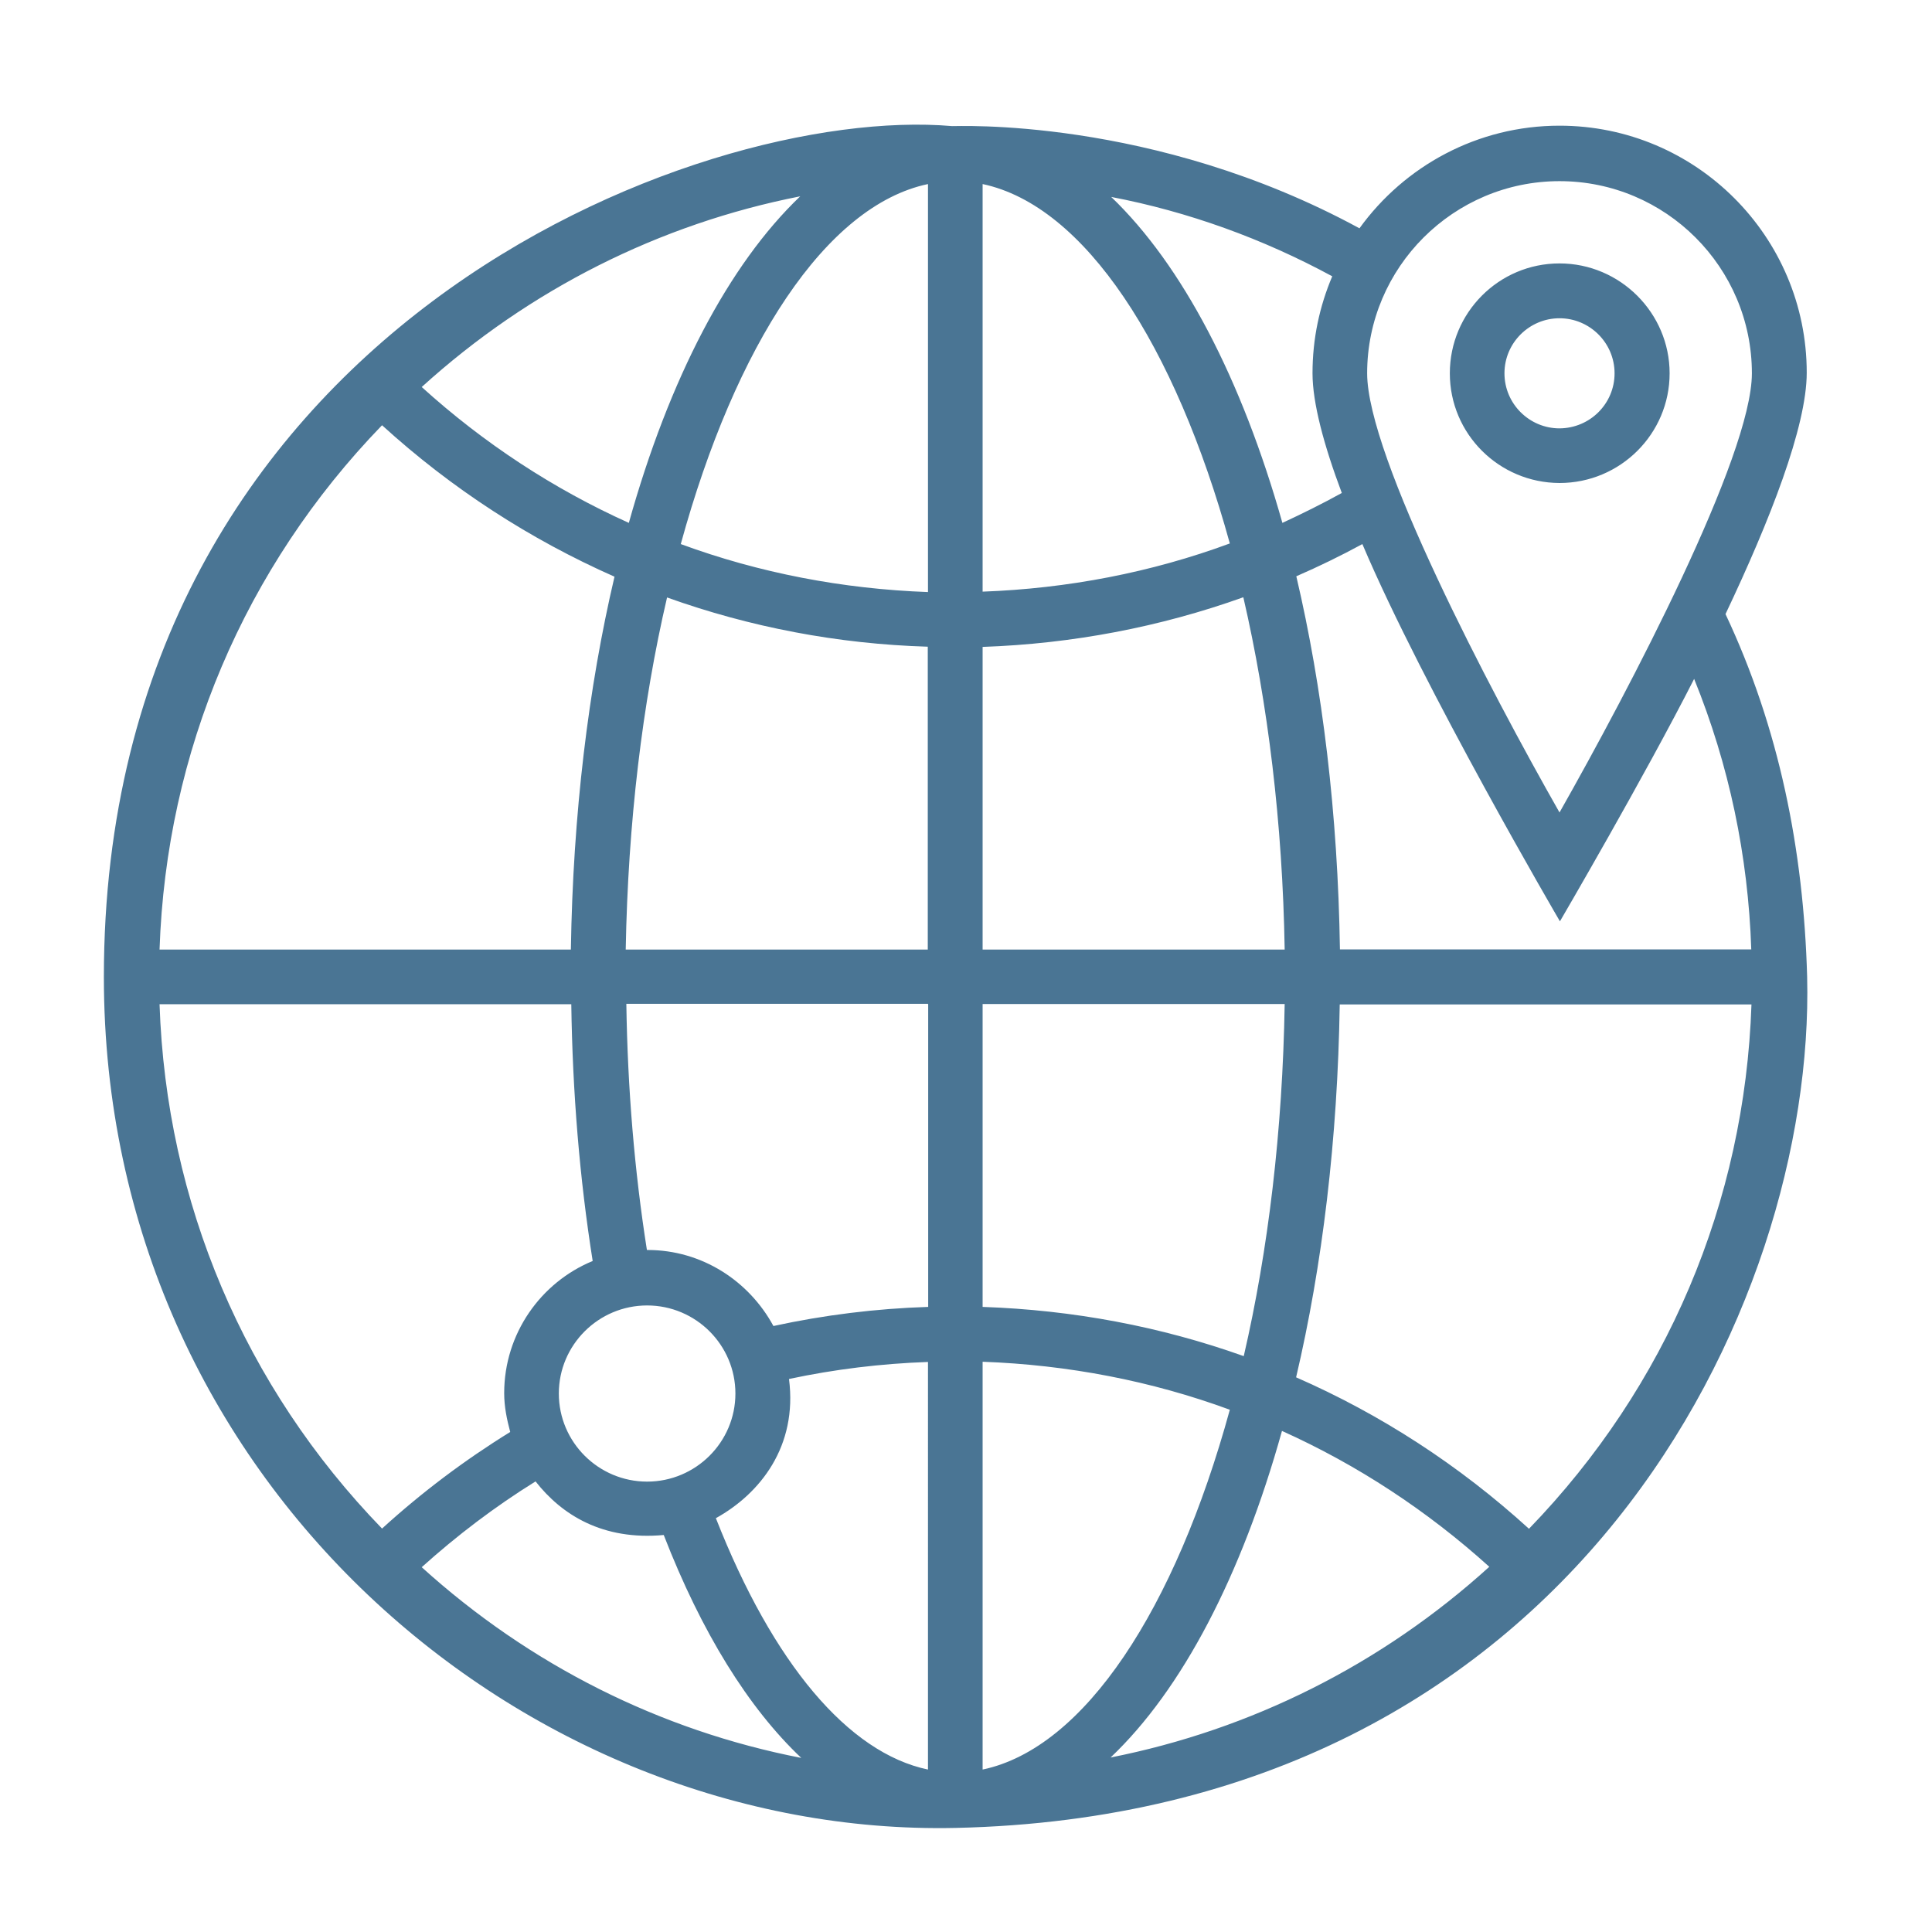 <?xml version="1.0" encoding="utf-8"?>
<!-- Generator: Adobe Illustrator 24.1.2, SVG Export Plug-In . SVG Version: 6.00 Build 0)  -->
<svg version="1.1" id="Слой_1" xmlns="http://www.w3.org/2000/svg" xmlns:xlink="http://www.w3.org/1999/xlink" x="0px" y="0px"
	 viewBox="0 0 93 93" style="enable-background:new 0 0 93 93;" xml:space="preserve">
<style type="text/css">
	.st0{fill-rule:evenodd;clip-rule:evenodd;fill:#4A7594;}
</style>
<path class="st0" d="M46,87.99C25.27,88.44,5,71.32,5,47.03C5,15.95,33.59,5.01,45.83,6.07c0.05,0.02,9.64-0.5,19.61,4.92
	c2.16-2.99,5.67-4.94,9.63-4.94c6.57,0,11.9,5.34,11.9,11.89c0,2.6-1.78,7.13-3.91,11.62c2.58,5.47,3.76,11.35,3.93,17.46
	C87.38,62.83,75.75,87.33,46,87.99z M38.57,84.62c-2.54-2.4-4.8-6.04-6.62-10.73c-2.94,0.27-4.91-0.97-6.17-2.58
	c-1.95,1.21-3.78,2.6-5.48,4.13C25.5,80.15,31.78,83.3,38.57,84.62z M35.4,67.08c0-2.34-1.91-4.24-4.25-4.24
	c-2.34,0-4.25,1.9-4.25,4.24c0,2.34,1.91,4.24,4.25,4.24C33.49,71.32,35.4,69.42,35.4,67.08z M18.39,73.58
	c1.91-1.74,3.97-3.29,6.17-4.65c-0.16-0.6-0.29-1.21-0.29-1.87c0-2.86,1.76-5.33,4.26-6.36c-0.63-3.97-0.97-8.12-1.03-12.36H7.68
	C8,57.88,11.77,66.75,18.39,73.58z M7.68,45.71h19.8c0.1-6.5,0.84-12.59,2.1-17.95c-4.05-1.79-7.83-4.23-11.19-7.29
	C11.77,27.31,8,36.19,7.68,45.71z M20.3,18.63c2.99,2.71,6.35,4.91,9.97,6.54c1.94-6.94,4.81-12.44,8.25-15.72
	C31.75,10.78,25.48,13.93,20.3,18.63z M30.12,45.71h14.54V31.13c-4.33-0.13-8.56-0.94-12.55-2.37
	C30.92,33.86,30.23,39.62,30.12,45.71z M44.67,8.86c-4.91,1.03-9.27,7.75-11.9,17.33c3.78,1.39,7.79,2.16,11.9,2.31V8.86z
	 M44.67,48.34v-0.02H30.15c0.06,4.07,0.39,8.04,0.99,11.85c0.02,0,0.02,0,0.03,0c2.63,0,4.89,1.5,6.06,3.66
	c2.44-0.53,4.93-0.84,7.45-0.92V48.34z M44.67,65.56c-2.26,0.08-4.49,0.35-6.69,0.82c0.42,3.24-1.39,5.52-3.52,6.7
	c2.75,7,6.38,11.3,10.21,12.1V65.56z M71.69,75.42c-3-2.71-6.36-4.91-9.98-6.54c-1.94,6.96-4.81,12.46-8.25,15.72
	C60.23,83.26,66.51,80.12,71.69,75.42z M47.3,85.18c4.91-1.03,9.27-7.73,11.9-17.32c-3.78-1.39-7.79-2.16-11.9-2.31V85.18z
	 M47.3,62.91c4.35,0.15,8.56,0.94,12.57,2.37c1.18-5.1,1.87-10.86,1.97-16.95H47.3V62.91z M47.3,45.71h14.54
	c-0.1-6.08-0.81-11.86-1.99-16.96c-4.02,1.44-8.25,2.24-12.55,2.39V45.71z M47.3,8.86v19.62c4.09-0.15,8.11-0.92,11.9-2.32
	C56.56,16.59,52.21,9.9,47.3,8.86z M64.13,13.3c-3.34-1.81-6.93-3.11-10.64-3.82c3.42,3.28,6.28,8.75,8.24,15.69
	c0.97-0.45,1.92-0.92,2.86-1.44c-0.86-2.29-1.41-4.33-1.41-5.76C63.18,16.3,63.52,14.74,64.13,13.3z M84.33,17.97
	c0-5.1-4.15-9.25-9.26-9.25c-5.1,0-9.26,4.15-9.26,9.25c0,3.99,5.9,15.23,9.26,21.14C78.43,33.18,84.33,21.95,84.33,17.97z
	 M81.55,32.68c-2.41,4.74-6.46,11.67-6.46,11.67s-6.57-11.23-9.51-18.16c-1.05,0.57-2.1,1.08-3.18,1.55c1.26,5.36,2,11.44,2.1,17.96
	h19.8C84.15,41.19,83.23,36.82,81.55,32.68z M64.49,48.35c-0.1,6.5-0.84,12.59-2.1,17.95c4.07,1.78,7.85,4.23,11.21,7.29
	c6.62-6.84,10.39-15.72,10.71-25.24H64.49z M69.79,17.97c0-2.92,2.36-5.29,5.28-5.29s5.3,2.39,5.3,5.29c0,2.91-2.37,5.28-5.3,5.28
	C72.16,23.24,69.79,20.89,69.79,17.97z M77.72,17.97c0-1.47-1.2-2.65-2.65-2.65c-1.45,0-2.65,1.18-2.65,2.65
	c0,1.47,1.2,2.65,2.65,2.65C76.54,20.61,77.72,19.43,77.72,17.97z"/>
</svg>
